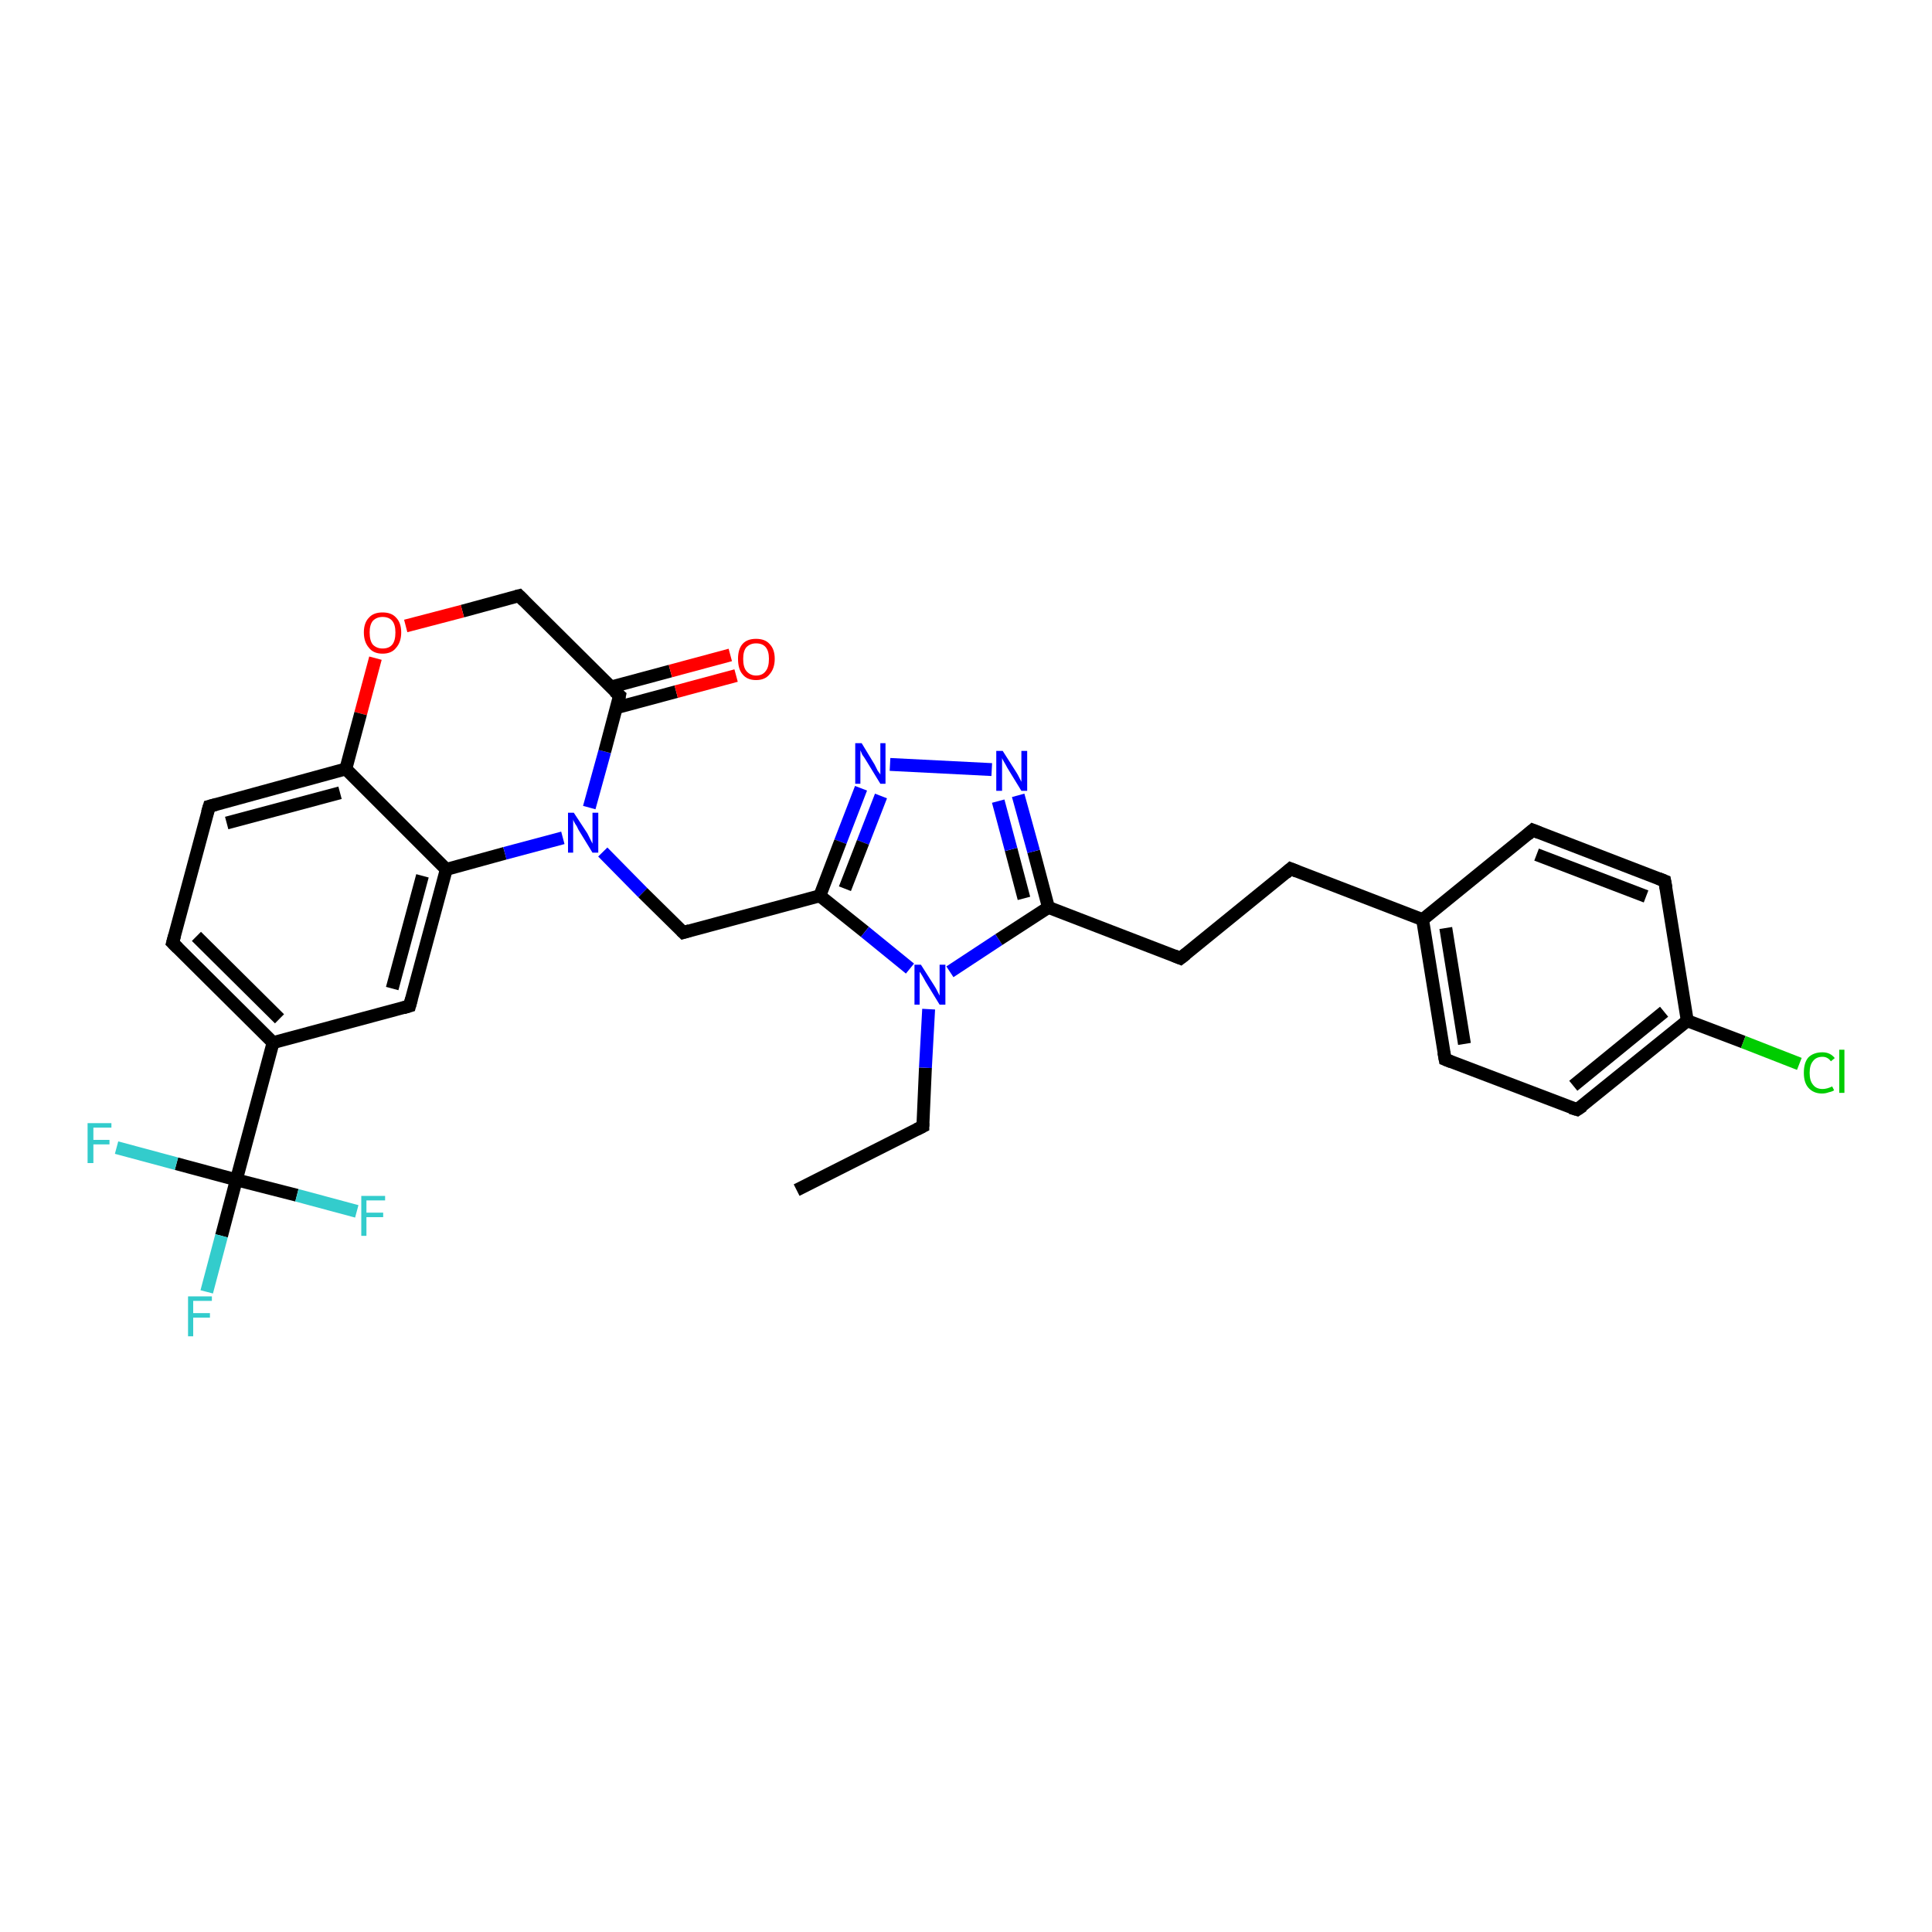 <?xml version='1.0' encoding='iso-8859-1'?>
<svg version='1.1' baseProfile='full'
              xmlns='http://www.w3.org/2000/svg'
                      xmlns:rdkit='http://www.rdkit.org/xml'
                      xmlns:xlink='http://www.w3.org/1999/xlink'
                  xml:space='preserve'
width='300px' height='300px' viewBox='0 0 300 300'>
<!-- END OF HEADER -->
<rect style='opacity:1.0;fill:#FFFFFF;stroke:none' width='300.0' height='300.0' x='0.0' y='0.0'> </rect>
<path class='bond-0 atom-0 atom-1' d='M 123.7,184.8 L 143.3,174.9' style='fill:none;fill-rule:evenodd;stroke:#000000;stroke-width:2.0px;stroke-linecap:butt;stroke-linejoin:miter;stroke-opacity:1' />
<path class='bond-1 atom-1 atom-2' d='M 143.3,174.9 L 143.7,165.8' style='fill:none;fill-rule:evenodd;stroke:#000000;stroke-width:2.0px;stroke-linecap:butt;stroke-linejoin:miter;stroke-opacity:1' />
<path class='bond-1 atom-1 atom-2' d='M 143.7,165.8 L 144.2,156.7' style='fill:none;fill-rule:evenodd;stroke:#0000FF;stroke-width:2.0px;stroke-linecap:butt;stroke-linejoin:miter;stroke-opacity:1' />
<path class='bond-2 atom-2 atom-3' d='M 147.5,150.9 L 155.1,145.9' style='fill:none;fill-rule:evenodd;stroke:#0000FF;stroke-width:2.0px;stroke-linecap:butt;stroke-linejoin:miter;stroke-opacity:1' />
<path class='bond-2 atom-2 atom-3' d='M 155.1,145.9 L 162.8,140.9' style='fill:none;fill-rule:evenodd;stroke:#000000;stroke-width:2.0px;stroke-linecap:butt;stroke-linejoin:miter;stroke-opacity:1' />
<path class='bond-3 atom-3 atom-4' d='M 162.8,140.9 L 183.3,148.8' style='fill:none;fill-rule:evenodd;stroke:#000000;stroke-width:2.0px;stroke-linecap:butt;stroke-linejoin:miter;stroke-opacity:1' />
<path class='bond-4 atom-4 atom-5' d='M 183.3,148.8 L 200.4,134.9' style='fill:none;fill-rule:evenodd;stroke:#000000;stroke-width:2.0px;stroke-linecap:butt;stroke-linejoin:miter;stroke-opacity:1' />
<path class='bond-5 atom-5 atom-6' d='M 200.4,134.9 L 220.9,142.8' style='fill:none;fill-rule:evenodd;stroke:#000000;stroke-width:2.0px;stroke-linecap:butt;stroke-linejoin:miter;stroke-opacity:1' />
<path class='bond-6 atom-6 atom-7' d='M 220.9,142.8 L 224.4,164.5' style='fill:none;fill-rule:evenodd;stroke:#000000;stroke-width:2.0px;stroke-linecap:butt;stroke-linejoin:miter;stroke-opacity:1' />
<path class='bond-6 atom-6 atom-7' d='M 224.5,144.1 L 227.4,162.1' style='fill:none;fill-rule:evenodd;stroke:#000000;stroke-width:2.0px;stroke-linecap:butt;stroke-linejoin:miter;stroke-opacity:1' />
<path class='bond-7 atom-7 atom-8' d='M 224.4,164.5 L 244.9,172.3' style='fill:none;fill-rule:evenodd;stroke:#000000;stroke-width:2.0px;stroke-linecap:butt;stroke-linejoin:miter;stroke-opacity:1' />
<path class='bond-8 atom-8 atom-9' d='M 244.9,172.3 L 262.0,158.5' style='fill:none;fill-rule:evenodd;stroke:#000000;stroke-width:2.0px;stroke-linecap:butt;stroke-linejoin:miter;stroke-opacity:1' />
<path class='bond-8 atom-8 atom-9' d='M 244.3,168.6 L 258.4,157.1' style='fill:none;fill-rule:evenodd;stroke:#000000;stroke-width:2.0px;stroke-linecap:butt;stroke-linejoin:miter;stroke-opacity:1' />
<path class='bond-9 atom-9 atom-10' d='M 262.0,158.5 L 270.7,161.8' style='fill:none;fill-rule:evenodd;stroke:#000000;stroke-width:2.0px;stroke-linecap:butt;stroke-linejoin:miter;stroke-opacity:1' />
<path class='bond-9 atom-9 atom-10' d='M 270.7,161.8 L 279.4,165.2' style='fill:none;fill-rule:evenodd;stroke:#00CC00;stroke-width:2.0px;stroke-linecap:butt;stroke-linejoin:miter;stroke-opacity:1' />
<path class='bond-10 atom-9 atom-11' d='M 262.0,158.5 L 258.5,136.8' style='fill:none;fill-rule:evenodd;stroke:#000000;stroke-width:2.0px;stroke-linecap:butt;stroke-linejoin:miter;stroke-opacity:1' />
<path class='bond-11 atom-11 atom-12' d='M 258.5,136.8 L 238.0,128.9' style='fill:none;fill-rule:evenodd;stroke:#000000;stroke-width:2.0px;stroke-linecap:butt;stroke-linejoin:miter;stroke-opacity:1' />
<path class='bond-11 atom-11 atom-12' d='M 255.6,139.2 L 238.6,132.7' style='fill:none;fill-rule:evenodd;stroke:#000000;stroke-width:2.0px;stroke-linecap:butt;stroke-linejoin:miter;stroke-opacity:1' />
<path class='bond-12 atom-3 atom-13' d='M 162.8,140.9 L 160.5,132.2' style='fill:none;fill-rule:evenodd;stroke:#000000;stroke-width:2.0px;stroke-linecap:butt;stroke-linejoin:miter;stroke-opacity:1' />
<path class='bond-12 atom-3 atom-13' d='M 160.5,132.2 L 158.1,123.5' style='fill:none;fill-rule:evenodd;stroke:#0000FF;stroke-width:2.0px;stroke-linecap:butt;stroke-linejoin:miter;stroke-opacity:1' />
<path class='bond-12 atom-3 atom-13' d='M 159.0,139.5 L 157.0,131.9' style='fill:none;fill-rule:evenodd;stroke:#000000;stroke-width:2.0px;stroke-linecap:butt;stroke-linejoin:miter;stroke-opacity:1' />
<path class='bond-12 atom-3 atom-13' d='M 157.0,131.9 L 155.0,124.4' style='fill:none;fill-rule:evenodd;stroke:#0000FF;stroke-width:2.0px;stroke-linecap:butt;stroke-linejoin:miter;stroke-opacity:1' />
<path class='bond-13 atom-13 atom-14' d='M 154.0,119.5 L 138.2,118.7' style='fill:none;fill-rule:evenodd;stroke:#0000FF;stroke-width:2.0px;stroke-linecap:butt;stroke-linejoin:miter;stroke-opacity:1' />
<path class='bond-14 atom-14 atom-15' d='M 133.7,122.4 L 130.5,130.7' style='fill:none;fill-rule:evenodd;stroke:#0000FF;stroke-width:2.0px;stroke-linecap:butt;stroke-linejoin:miter;stroke-opacity:1' />
<path class='bond-14 atom-14 atom-15' d='M 130.5,130.7 L 127.3,139.1' style='fill:none;fill-rule:evenodd;stroke:#000000;stroke-width:2.0px;stroke-linecap:butt;stroke-linejoin:miter;stroke-opacity:1' />
<path class='bond-14 atom-14 atom-15' d='M 136.8,123.6 L 134.0,130.8' style='fill:none;fill-rule:evenodd;stroke:#0000FF;stroke-width:2.0px;stroke-linecap:butt;stroke-linejoin:miter;stroke-opacity:1' />
<path class='bond-14 atom-14 atom-15' d='M 134.0,130.8 L 131.2,138.0' style='fill:none;fill-rule:evenodd;stroke:#000000;stroke-width:2.0px;stroke-linecap:butt;stroke-linejoin:miter;stroke-opacity:1' />
<path class='bond-15 atom-15 atom-16' d='M 127.3,139.1 L 106.1,144.8' style='fill:none;fill-rule:evenodd;stroke:#000000;stroke-width:2.0px;stroke-linecap:butt;stroke-linejoin:miter;stroke-opacity:1' />
<path class='bond-16 atom-16 atom-17' d='M 106.1,144.8 L 99.8,138.6' style='fill:none;fill-rule:evenodd;stroke:#000000;stroke-width:2.0px;stroke-linecap:butt;stroke-linejoin:miter;stroke-opacity:1' />
<path class='bond-16 atom-16 atom-17' d='M 99.8,138.6 L 93.6,132.3' style='fill:none;fill-rule:evenodd;stroke:#0000FF;stroke-width:2.0px;stroke-linecap:butt;stroke-linejoin:miter;stroke-opacity:1' />
<path class='bond-17 atom-17 atom-18' d='M 91.5,125.4 L 93.9,116.7' style='fill:none;fill-rule:evenodd;stroke:#0000FF;stroke-width:2.0px;stroke-linecap:butt;stroke-linejoin:miter;stroke-opacity:1' />
<path class='bond-17 atom-17 atom-18' d='M 93.9,116.7 L 96.2,108.0' style='fill:none;fill-rule:evenodd;stroke:#000000;stroke-width:2.0px;stroke-linecap:butt;stroke-linejoin:miter;stroke-opacity:1' />
<path class='bond-18 atom-18 atom-19' d='M 95.7,109.9 L 105.0,107.4' style='fill:none;fill-rule:evenodd;stroke:#000000;stroke-width:2.0px;stroke-linecap:butt;stroke-linejoin:miter;stroke-opacity:1' />
<path class='bond-18 atom-18 atom-19' d='M 105.0,107.4 L 114.3,104.9' style='fill:none;fill-rule:evenodd;stroke:#FF0000;stroke-width:2.0px;stroke-linecap:butt;stroke-linejoin:miter;stroke-opacity:1' />
<path class='bond-18 atom-18 atom-19' d='M 94.8,106.7 L 104.1,104.2' style='fill:none;fill-rule:evenodd;stroke:#000000;stroke-width:2.0px;stroke-linecap:butt;stroke-linejoin:miter;stroke-opacity:1' />
<path class='bond-18 atom-18 atom-19' d='M 104.1,104.2 L 113.4,101.7' style='fill:none;fill-rule:evenodd;stroke:#FF0000;stroke-width:2.0px;stroke-linecap:butt;stroke-linejoin:miter;stroke-opacity:1' />
<path class='bond-19 atom-18 atom-20' d='M 96.2,108.0 L 80.6,92.5' style='fill:none;fill-rule:evenodd;stroke:#000000;stroke-width:2.0px;stroke-linecap:butt;stroke-linejoin:miter;stroke-opacity:1' />
<path class='bond-20 atom-20 atom-21' d='M 80.6,92.5 L 71.8,94.9' style='fill:none;fill-rule:evenodd;stroke:#000000;stroke-width:2.0px;stroke-linecap:butt;stroke-linejoin:miter;stroke-opacity:1' />
<path class='bond-20 atom-20 atom-21' d='M 71.8,94.9 L 63.0,97.2' style='fill:none;fill-rule:evenodd;stroke:#FF0000;stroke-width:2.0px;stroke-linecap:butt;stroke-linejoin:miter;stroke-opacity:1' />
<path class='bond-21 atom-21 atom-22' d='M 58.3,102.2 L 56.0,110.8' style='fill:none;fill-rule:evenodd;stroke:#FF0000;stroke-width:2.0px;stroke-linecap:butt;stroke-linejoin:miter;stroke-opacity:1' />
<path class='bond-21 atom-21 atom-22' d='M 56.0,110.8 L 53.7,119.4' style='fill:none;fill-rule:evenodd;stroke:#000000;stroke-width:2.0px;stroke-linecap:butt;stroke-linejoin:miter;stroke-opacity:1' />
<path class='bond-22 atom-22 atom-23' d='M 53.7,119.4 L 32.5,125.2' style='fill:none;fill-rule:evenodd;stroke:#000000;stroke-width:2.0px;stroke-linecap:butt;stroke-linejoin:miter;stroke-opacity:1' />
<path class='bond-22 atom-22 atom-23' d='M 52.8,123.1 L 35.2,127.8' style='fill:none;fill-rule:evenodd;stroke:#000000;stroke-width:2.0px;stroke-linecap:butt;stroke-linejoin:miter;stroke-opacity:1' />
<path class='bond-23 atom-23 atom-24' d='M 32.5,125.2 L 26.8,146.4' style='fill:none;fill-rule:evenodd;stroke:#000000;stroke-width:2.0px;stroke-linecap:butt;stroke-linejoin:miter;stroke-opacity:1' />
<path class='bond-24 atom-24 atom-25' d='M 26.8,146.4 L 42.4,161.9' style='fill:none;fill-rule:evenodd;stroke:#000000;stroke-width:2.0px;stroke-linecap:butt;stroke-linejoin:miter;stroke-opacity:1' />
<path class='bond-24 atom-24 atom-25' d='M 30.5,145.4 L 43.4,158.2' style='fill:none;fill-rule:evenodd;stroke:#000000;stroke-width:2.0px;stroke-linecap:butt;stroke-linejoin:miter;stroke-opacity:1' />
<path class='bond-25 atom-25 atom-26' d='M 42.4,161.9 L 63.6,156.2' style='fill:none;fill-rule:evenodd;stroke:#000000;stroke-width:2.0px;stroke-linecap:butt;stroke-linejoin:miter;stroke-opacity:1' />
<path class='bond-26 atom-26 atom-27' d='M 63.6,156.2 L 69.3,135.0' style='fill:none;fill-rule:evenodd;stroke:#000000;stroke-width:2.0px;stroke-linecap:butt;stroke-linejoin:miter;stroke-opacity:1' />
<path class='bond-26 atom-26 atom-27' d='M 60.9,153.5 L 65.6,136.0' style='fill:none;fill-rule:evenodd;stroke:#000000;stroke-width:2.0px;stroke-linecap:butt;stroke-linejoin:miter;stroke-opacity:1' />
<path class='bond-27 atom-25 atom-28' d='M 42.4,161.9 L 36.7,183.2' style='fill:none;fill-rule:evenodd;stroke:#000000;stroke-width:2.0px;stroke-linecap:butt;stroke-linejoin:miter;stroke-opacity:1' />
<path class='bond-28 atom-28 atom-29' d='M 36.7,183.2 L 34.4,191.9' style='fill:none;fill-rule:evenodd;stroke:#000000;stroke-width:2.0px;stroke-linecap:butt;stroke-linejoin:miter;stroke-opacity:1' />
<path class='bond-28 atom-28 atom-29' d='M 34.4,191.9 L 32.1,200.6' style='fill:none;fill-rule:evenodd;stroke:#33CCCC;stroke-width:2.0px;stroke-linecap:butt;stroke-linejoin:miter;stroke-opacity:1' />
<path class='bond-29 atom-28 atom-30' d='M 36.7,183.2 L 27.4,180.7' style='fill:none;fill-rule:evenodd;stroke:#000000;stroke-width:2.0px;stroke-linecap:butt;stroke-linejoin:miter;stroke-opacity:1' />
<path class='bond-29 atom-28 atom-30' d='M 27.4,180.7 L 18.1,178.2' style='fill:none;fill-rule:evenodd;stroke:#33CCCC;stroke-width:2.0px;stroke-linecap:butt;stroke-linejoin:miter;stroke-opacity:1' />
<path class='bond-30 atom-28 atom-31' d='M 36.7,183.2 L 46.1,185.6' style='fill:none;fill-rule:evenodd;stroke:#000000;stroke-width:2.0px;stroke-linecap:butt;stroke-linejoin:miter;stroke-opacity:1' />
<path class='bond-30 atom-28 atom-31' d='M 46.1,185.6 L 55.4,188.1' style='fill:none;fill-rule:evenodd;stroke:#33CCCC;stroke-width:2.0px;stroke-linecap:butt;stroke-linejoin:miter;stroke-opacity:1' />
<path class='bond-31 atom-15 atom-2' d='M 127.3,139.1 L 134.3,144.7' style='fill:none;fill-rule:evenodd;stroke:#000000;stroke-width:2.0px;stroke-linecap:butt;stroke-linejoin:miter;stroke-opacity:1' />
<path class='bond-31 atom-15 atom-2' d='M 134.3,144.7 L 141.3,150.4' style='fill:none;fill-rule:evenodd;stroke:#0000FF;stroke-width:2.0px;stroke-linecap:butt;stroke-linejoin:miter;stroke-opacity:1' />
<path class='bond-32 atom-27 atom-17' d='M 69.3,135.0 L 78.4,132.5' style='fill:none;fill-rule:evenodd;stroke:#000000;stroke-width:2.0px;stroke-linecap:butt;stroke-linejoin:miter;stroke-opacity:1' />
<path class='bond-32 atom-27 atom-17' d='M 78.4,132.5 L 87.4,130.1' style='fill:none;fill-rule:evenodd;stroke:#0000FF;stroke-width:2.0px;stroke-linecap:butt;stroke-linejoin:miter;stroke-opacity:1' />
<path class='bond-33 atom-12 atom-6' d='M 238.0,128.9 L 220.9,142.8' style='fill:none;fill-rule:evenodd;stroke:#000000;stroke-width:2.0px;stroke-linecap:butt;stroke-linejoin:miter;stroke-opacity:1' />
<path class='bond-34 atom-27 atom-22' d='M 69.3,135.0 L 53.7,119.4' style='fill:none;fill-rule:evenodd;stroke:#000000;stroke-width:2.0px;stroke-linecap:butt;stroke-linejoin:miter;stroke-opacity:1' />
<path d='M 142.3,175.4 L 143.3,174.9 L 143.3,174.4' style='fill:none;stroke:#000000;stroke-width:2.0px;stroke-linecap:butt;stroke-linejoin:miter;stroke-opacity:1;' />
<path d='M 182.3,148.4 L 183.3,148.8 L 184.2,148.1' style='fill:none;stroke:#000000;stroke-width:2.0px;stroke-linecap:butt;stroke-linejoin:miter;stroke-opacity:1;' />
<path d='M 199.6,135.6 L 200.4,134.9 L 201.4,135.3' style='fill:none;stroke:#000000;stroke-width:2.0px;stroke-linecap:butt;stroke-linejoin:miter;stroke-opacity:1;' />
<path d='M 224.2,163.4 L 224.4,164.5 L 225.4,164.9' style='fill:none;stroke:#000000;stroke-width:2.0px;stroke-linecap:butt;stroke-linejoin:miter;stroke-opacity:1;' />
<path d='M 243.9,172.0 L 244.9,172.3 L 245.8,171.7' style='fill:none;stroke:#000000;stroke-width:2.0px;stroke-linecap:butt;stroke-linejoin:miter;stroke-opacity:1;' />
<path d='M 258.7,137.9 L 258.5,136.8 L 257.5,136.4' style='fill:none;stroke:#000000;stroke-width:2.0px;stroke-linecap:butt;stroke-linejoin:miter;stroke-opacity:1;' />
<path d='M 239.0,129.3 L 238.0,128.9 L 237.2,129.6' style='fill:none;stroke:#000000;stroke-width:2.0px;stroke-linecap:butt;stroke-linejoin:miter;stroke-opacity:1;' />
<path d='M 107.1,144.5 L 106.1,144.8 L 105.8,144.5' style='fill:none;stroke:#000000;stroke-width:2.0px;stroke-linecap:butt;stroke-linejoin:miter;stroke-opacity:1;' />
<path d='M 96.1,108.5 L 96.2,108.0 L 95.4,107.3' style='fill:none;stroke:#000000;stroke-width:2.0px;stroke-linecap:butt;stroke-linejoin:miter;stroke-opacity:1;' />
<path d='M 81.4,93.3 L 80.6,92.5 L 80.2,92.6' style='fill:none;stroke:#000000;stroke-width:2.0px;stroke-linecap:butt;stroke-linejoin:miter;stroke-opacity:1;' />
<path d='M 33.6,124.9 L 32.5,125.2 L 32.2,126.2' style='fill:none;stroke:#000000;stroke-width:2.0px;stroke-linecap:butt;stroke-linejoin:miter;stroke-opacity:1;' />
<path d='M 27.1,145.3 L 26.8,146.4 L 27.6,147.2' style='fill:none;stroke:#000000;stroke-width:2.0px;stroke-linecap:butt;stroke-linejoin:miter;stroke-opacity:1;' />
<path d='M 62.6,156.5 L 63.6,156.2 L 63.9,155.1' style='fill:none;stroke:#000000;stroke-width:2.0px;stroke-linecap:butt;stroke-linejoin:miter;stroke-opacity:1;' />
<path class='atom-2' d='M 143.0 149.8
L 145.1 153.1
Q 145.3 153.4, 145.6 154.0
Q 145.9 154.6, 145.9 154.6
L 145.9 149.8
L 146.8 149.8
L 146.8 156.0
L 145.9 156.0
L 143.7 152.4
Q 143.5 152.0, 143.2 151.5
Q 142.9 151.0, 142.8 150.9
L 142.8 156.0
L 142.0 156.0
L 142.0 149.8
L 143.0 149.8
' fill='#0000FF'/>
<path class='atom-10' d='M 280.1 166.6
Q 280.1 165.0, 280.8 164.2
Q 281.6 163.4, 283.0 163.4
Q 284.2 163.4, 284.9 164.3
L 284.3 164.8
Q 283.8 164.1, 283.0 164.1
Q 282.0 164.1, 281.5 164.8
Q 281.0 165.4, 281.0 166.6
Q 281.0 167.8, 281.5 168.4
Q 282.0 169.1, 283.0 169.1
Q 283.7 169.1, 284.5 168.7
L 284.8 169.3
Q 284.5 169.5, 284.0 169.6
Q 283.5 169.8, 282.9 169.8
Q 281.6 169.8, 280.8 168.9
Q 280.1 168.1, 280.1 166.6
' fill='#00CC00'/>
<path class='atom-10' d='M 285.6 163.0
L 286.4 163.0
L 286.4 169.7
L 285.6 169.7
L 285.6 163.0
' fill='#00CC00'/>
<path class='atom-13' d='M 155.7 116.6
L 157.8 119.9
Q 158.0 120.2, 158.3 120.8
Q 158.6 121.4, 158.6 121.4
L 158.6 116.6
L 159.5 116.6
L 159.5 122.8
L 158.6 122.8
L 156.4 119.2
Q 156.2 118.8, 155.9 118.3
Q 155.6 117.8, 155.6 117.7
L 155.6 122.8
L 154.7 122.8
L 154.7 116.6
L 155.7 116.6
' fill='#0000FF'/>
<path class='atom-14' d='M 133.8 115.4
L 135.8 118.7
Q 136.0 119.1, 136.3 119.7
Q 136.7 120.2, 136.7 120.3
L 136.7 115.4
L 137.5 115.4
L 137.5 121.7
L 136.7 121.7
L 134.5 118.1
Q 134.2 117.6, 133.9 117.2
Q 133.7 116.7, 133.6 116.5
L 133.6 121.7
L 132.8 121.7
L 132.8 115.4
L 133.8 115.4
' fill='#0000FF'/>
<path class='atom-17' d='M 89.1 126.2
L 91.2 129.4
Q 91.4 129.8, 91.7 130.4
Q 92.0 131.0, 92.0 131.0
L 92.0 126.2
L 92.9 126.2
L 92.9 132.4
L 92.0 132.4
L 89.8 128.8
Q 89.6 128.3, 89.3 127.9
Q 89.0 127.4, 89.0 127.2
L 89.0 132.4
L 88.2 132.4
L 88.2 126.2
L 89.1 126.2
' fill='#0000FF'/>
<path class='atom-19' d='M 114.6 102.3
Q 114.6 100.8, 115.3 100.0
Q 116.0 99.2, 117.4 99.2
Q 118.8 99.2, 119.5 100.0
Q 120.3 100.8, 120.3 102.3
Q 120.3 103.8, 119.5 104.7
Q 118.8 105.6, 117.4 105.6
Q 116.0 105.6, 115.3 104.7
Q 114.6 103.9, 114.6 102.3
M 117.4 104.9
Q 118.4 104.9, 118.9 104.2
Q 119.4 103.6, 119.4 102.3
Q 119.4 101.1, 118.9 100.5
Q 118.4 99.9, 117.4 99.9
Q 116.5 99.9, 115.9 100.5
Q 115.4 101.1, 115.4 102.3
Q 115.4 103.6, 115.9 104.2
Q 116.5 104.9, 117.4 104.9
' fill='#FF0000'/>
<path class='atom-21' d='M 56.5 98.2
Q 56.5 96.7, 57.3 95.9
Q 58.0 95.1, 59.4 95.1
Q 60.8 95.1, 61.5 95.9
Q 62.3 96.7, 62.3 98.2
Q 62.3 99.7, 61.5 100.6
Q 60.8 101.5, 59.4 101.5
Q 58.0 101.5, 57.3 100.6
Q 56.5 99.7, 56.5 98.2
M 59.4 100.7
Q 60.4 100.7, 60.9 100.1
Q 61.4 99.5, 61.4 98.2
Q 61.4 97.0, 60.9 96.4
Q 60.4 95.8, 59.4 95.8
Q 58.5 95.8, 57.9 96.4
Q 57.4 97.0, 57.4 98.2
Q 57.4 99.5, 57.9 100.1
Q 58.5 100.7, 59.4 100.7
' fill='#FF0000'/>
<path class='atom-29' d='M 29.2 201.3
L 32.9 201.3
L 32.9 202.0
L 30.0 202.0
L 30.0 203.9
L 32.6 203.9
L 32.6 204.6
L 30.0 204.6
L 30.0 207.5
L 29.2 207.5
L 29.2 201.3
' fill='#33CCCC'/>
<path class='atom-30' d='M 13.6 174.4
L 17.3 174.4
L 17.3 175.1
L 14.5 175.1
L 14.5 177.0
L 17.0 177.0
L 17.0 177.7
L 14.5 177.7
L 14.5 180.6
L 13.6 180.6
L 13.6 174.4
' fill='#33CCCC'/>
<path class='atom-31' d='M 56.1 185.7
L 59.8 185.7
L 59.8 186.4
L 56.9 186.4
L 56.9 188.3
L 59.5 188.3
L 59.5 189.0
L 56.9 189.0
L 56.9 191.9
L 56.1 191.9
L 56.1 185.7
' fill='#33CCCC'/>
</svg>
